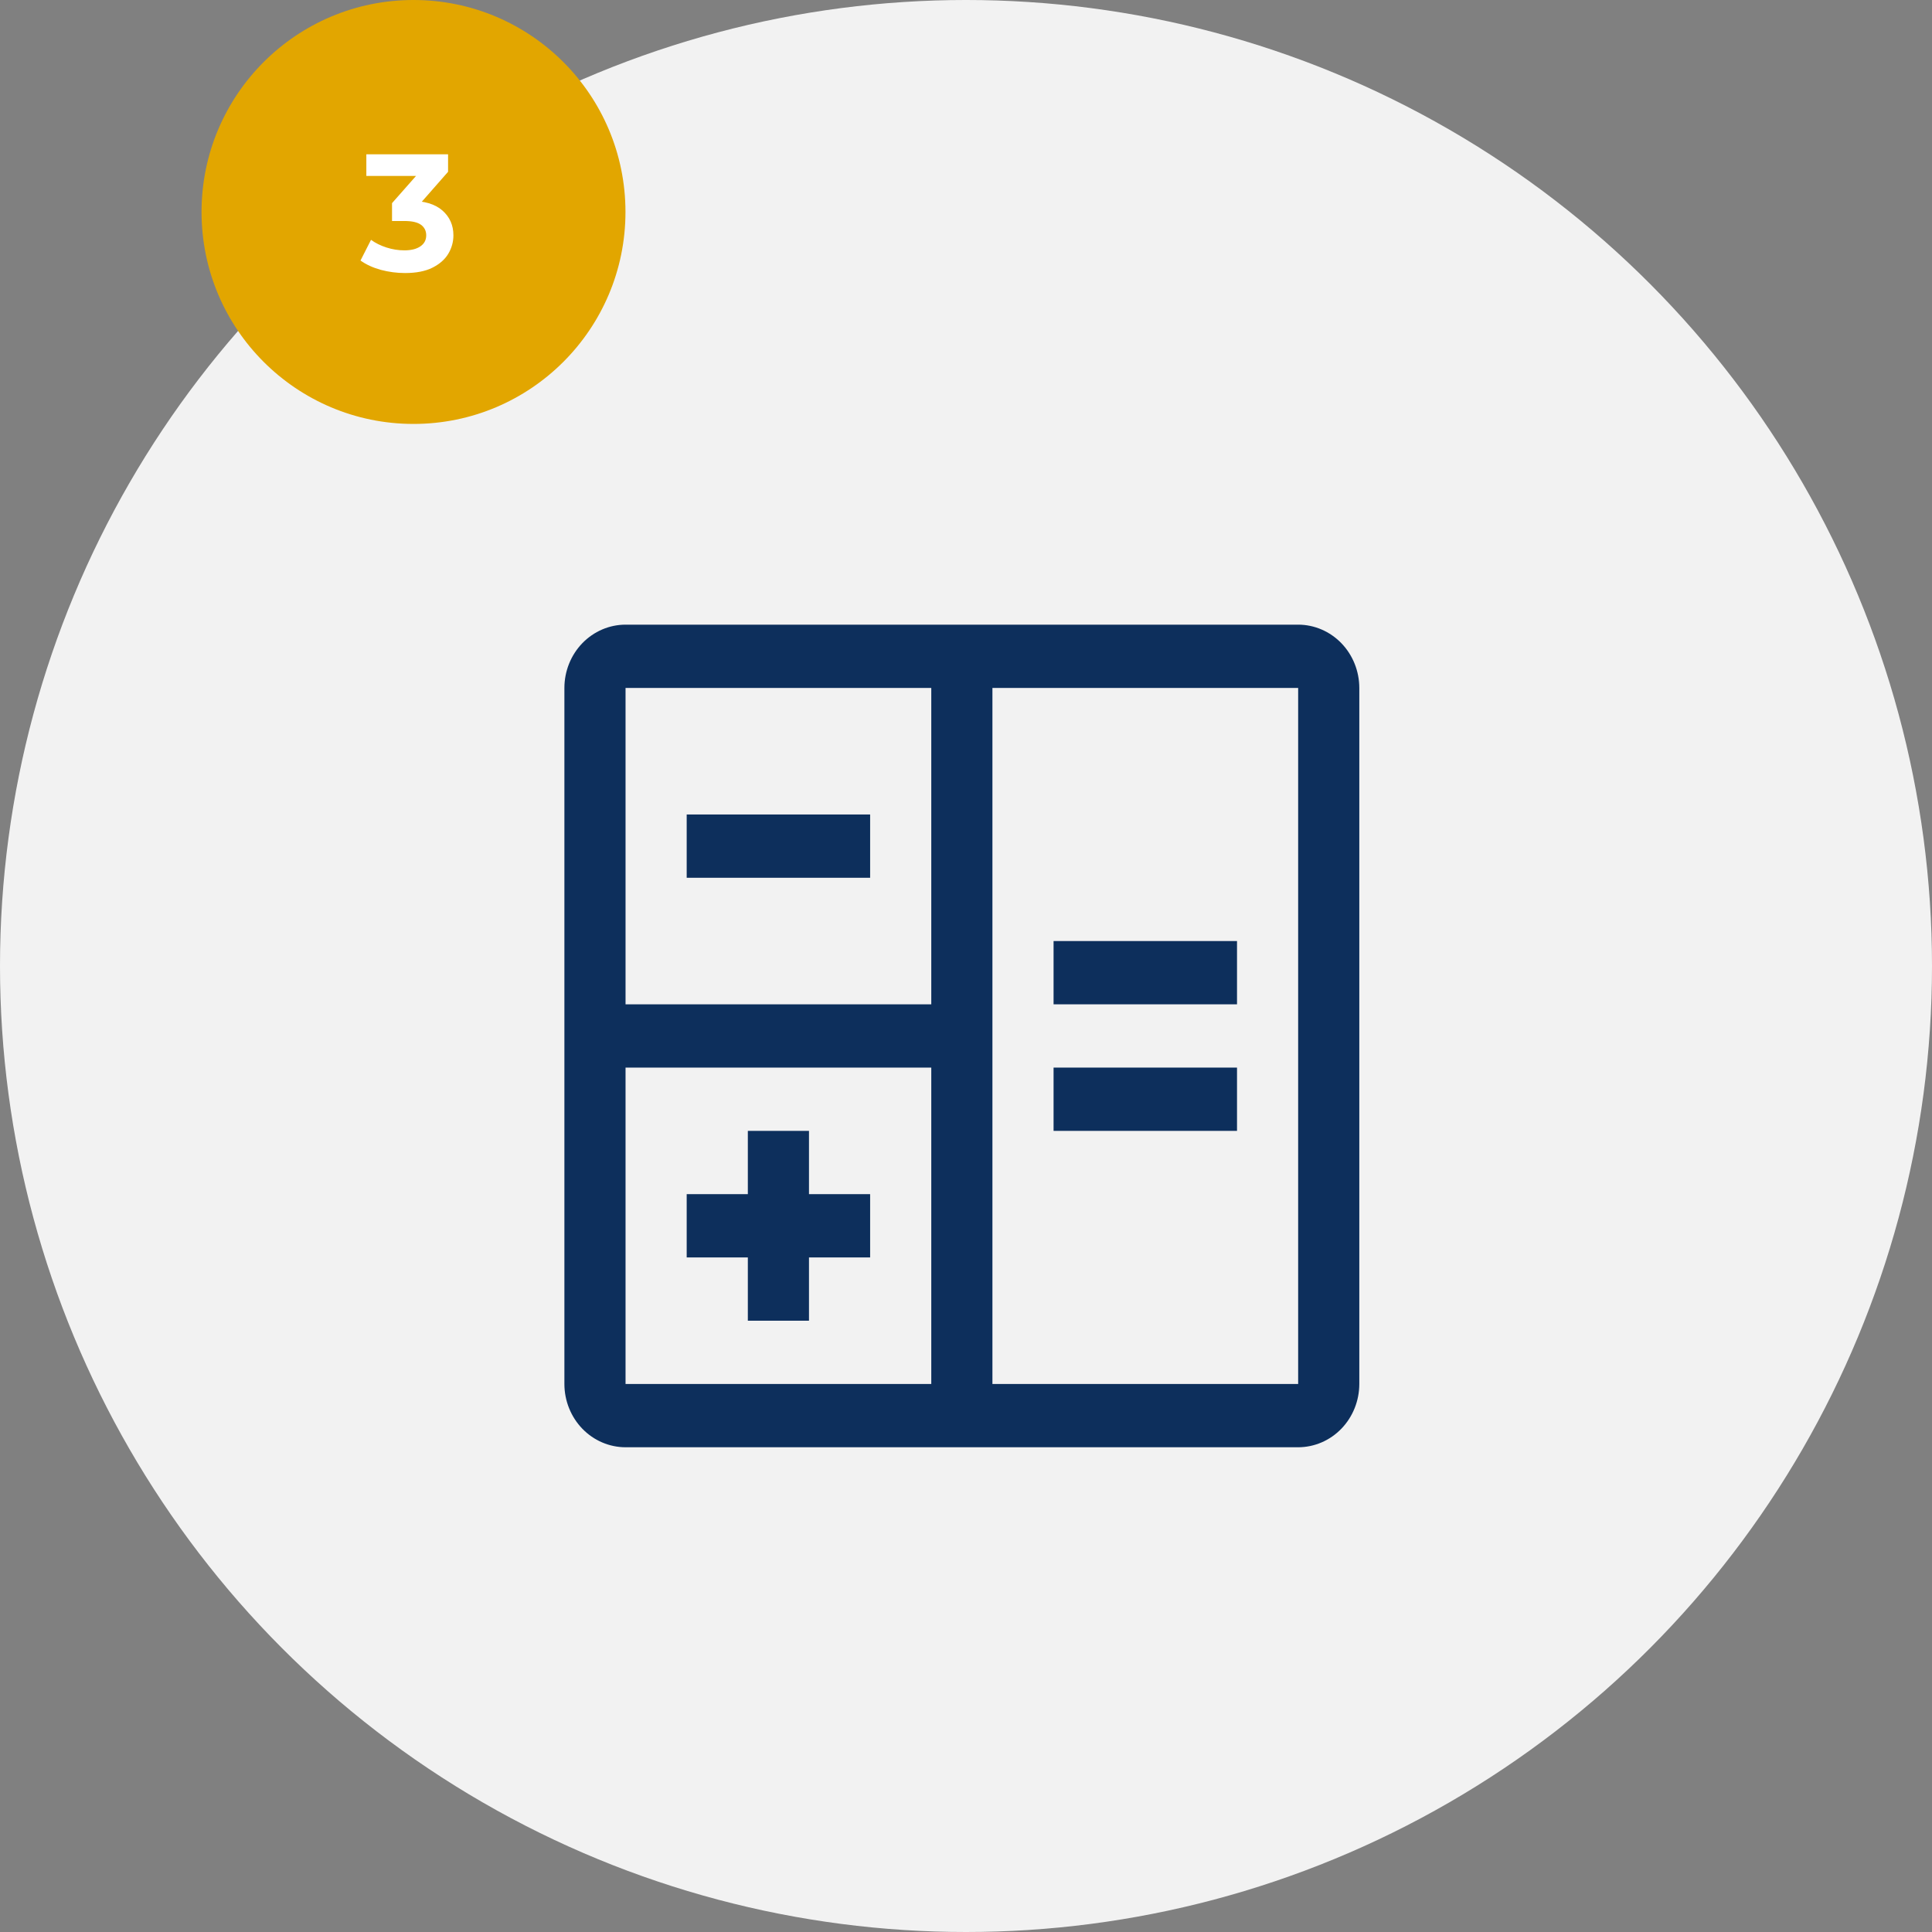<svg width="278" height="278" viewBox="0 0 278 278" fill="none" xmlns="http://www.w3.org/2000/svg">
<rect x="0" y="0" width="278" height="278" fill="#808080" stroke="none"/>
<circle cx="139" cy="139" r="139" fill="#F2F2F2"/>
<g clip-path="url(#clip0_23_1183)">
<path d="M177.997 135.409H151.601V144.514H177.997V135.409Z" fill="#0D2F5C"/>
<path d="M125.205 171.829H116.407V162.724H107.608V171.829H98.809V180.935H107.608V190.04H116.407V180.935H125.205V171.829Z" fill="#0D2F5C"/>
<path d="M125.205 117.198H98.809V126.304H125.205V117.198Z" fill="#0D2F5C"/>
<path d="M177.997 153.619H151.601V162.724H177.997V153.619Z" fill="#0D2F5C"/>
<path d="M186.795 89.883H90.011C87.678 89.886 85.442 90.846 83.792 92.553C82.143 94.26 81.215 96.574 81.212 98.988V199.145C81.215 201.559 82.143 203.873 83.792 205.58C85.442 207.287 87.678 208.247 90.011 208.25H186.795C189.128 208.247 191.365 207.287 193.014 205.58C194.663 203.873 195.591 201.559 195.594 199.145V98.988C195.591 96.574 194.663 94.26 193.014 92.553C191.365 90.846 189.128 89.886 186.795 89.883ZM134.004 98.988V144.514H90.011V98.988H134.004ZM90.011 153.619H134.004V199.145H90.011V153.619ZM142.802 199.145V98.988H186.795V199.145H142.802Z" fill="#0D2F5C"/>
</g>
<circle cx="59.5" cy="30.5" r="30.5" fill="#E2A600"/>
<path d="M58.282 39.288C57.114 39.288 55.954 39.136 54.802 38.832C53.65 38.512 52.674 38.064 51.874 37.488L53.386 34.512C54.026 34.976 54.77 35.344 55.618 35.616C56.466 35.888 57.322 36.024 58.186 36.024C59.162 36.024 59.93 35.832 60.49 35.448C61.05 35.064 61.33 34.536 61.33 33.864C61.33 33.224 61.082 32.72 60.586 32.352C60.09 31.984 59.29 31.8 58.186 31.8H56.41V29.232L61.09 23.928L61.522 25.32H52.714V22.2H64.474V24.72L59.818 30.024L57.85 28.896H58.978C61.042 28.896 62.602 29.36 63.658 30.288C64.714 31.216 65.242 32.408 65.242 33.864C65.242 34.808 64.994 35.696 64.498 36.528C64.002 37.344 63.242 38.008 62.218 38.52C61.194 39.032 59.882 39.288 58.282 39.288Z" fill="white"/>
<defs>
<clipPath id="clip0_23_1183">
<rect width="140.778" height="145.683" fill="white" transform="translate(68.014 76.225)"/>
</clipPath>
</defs>
</svg>
